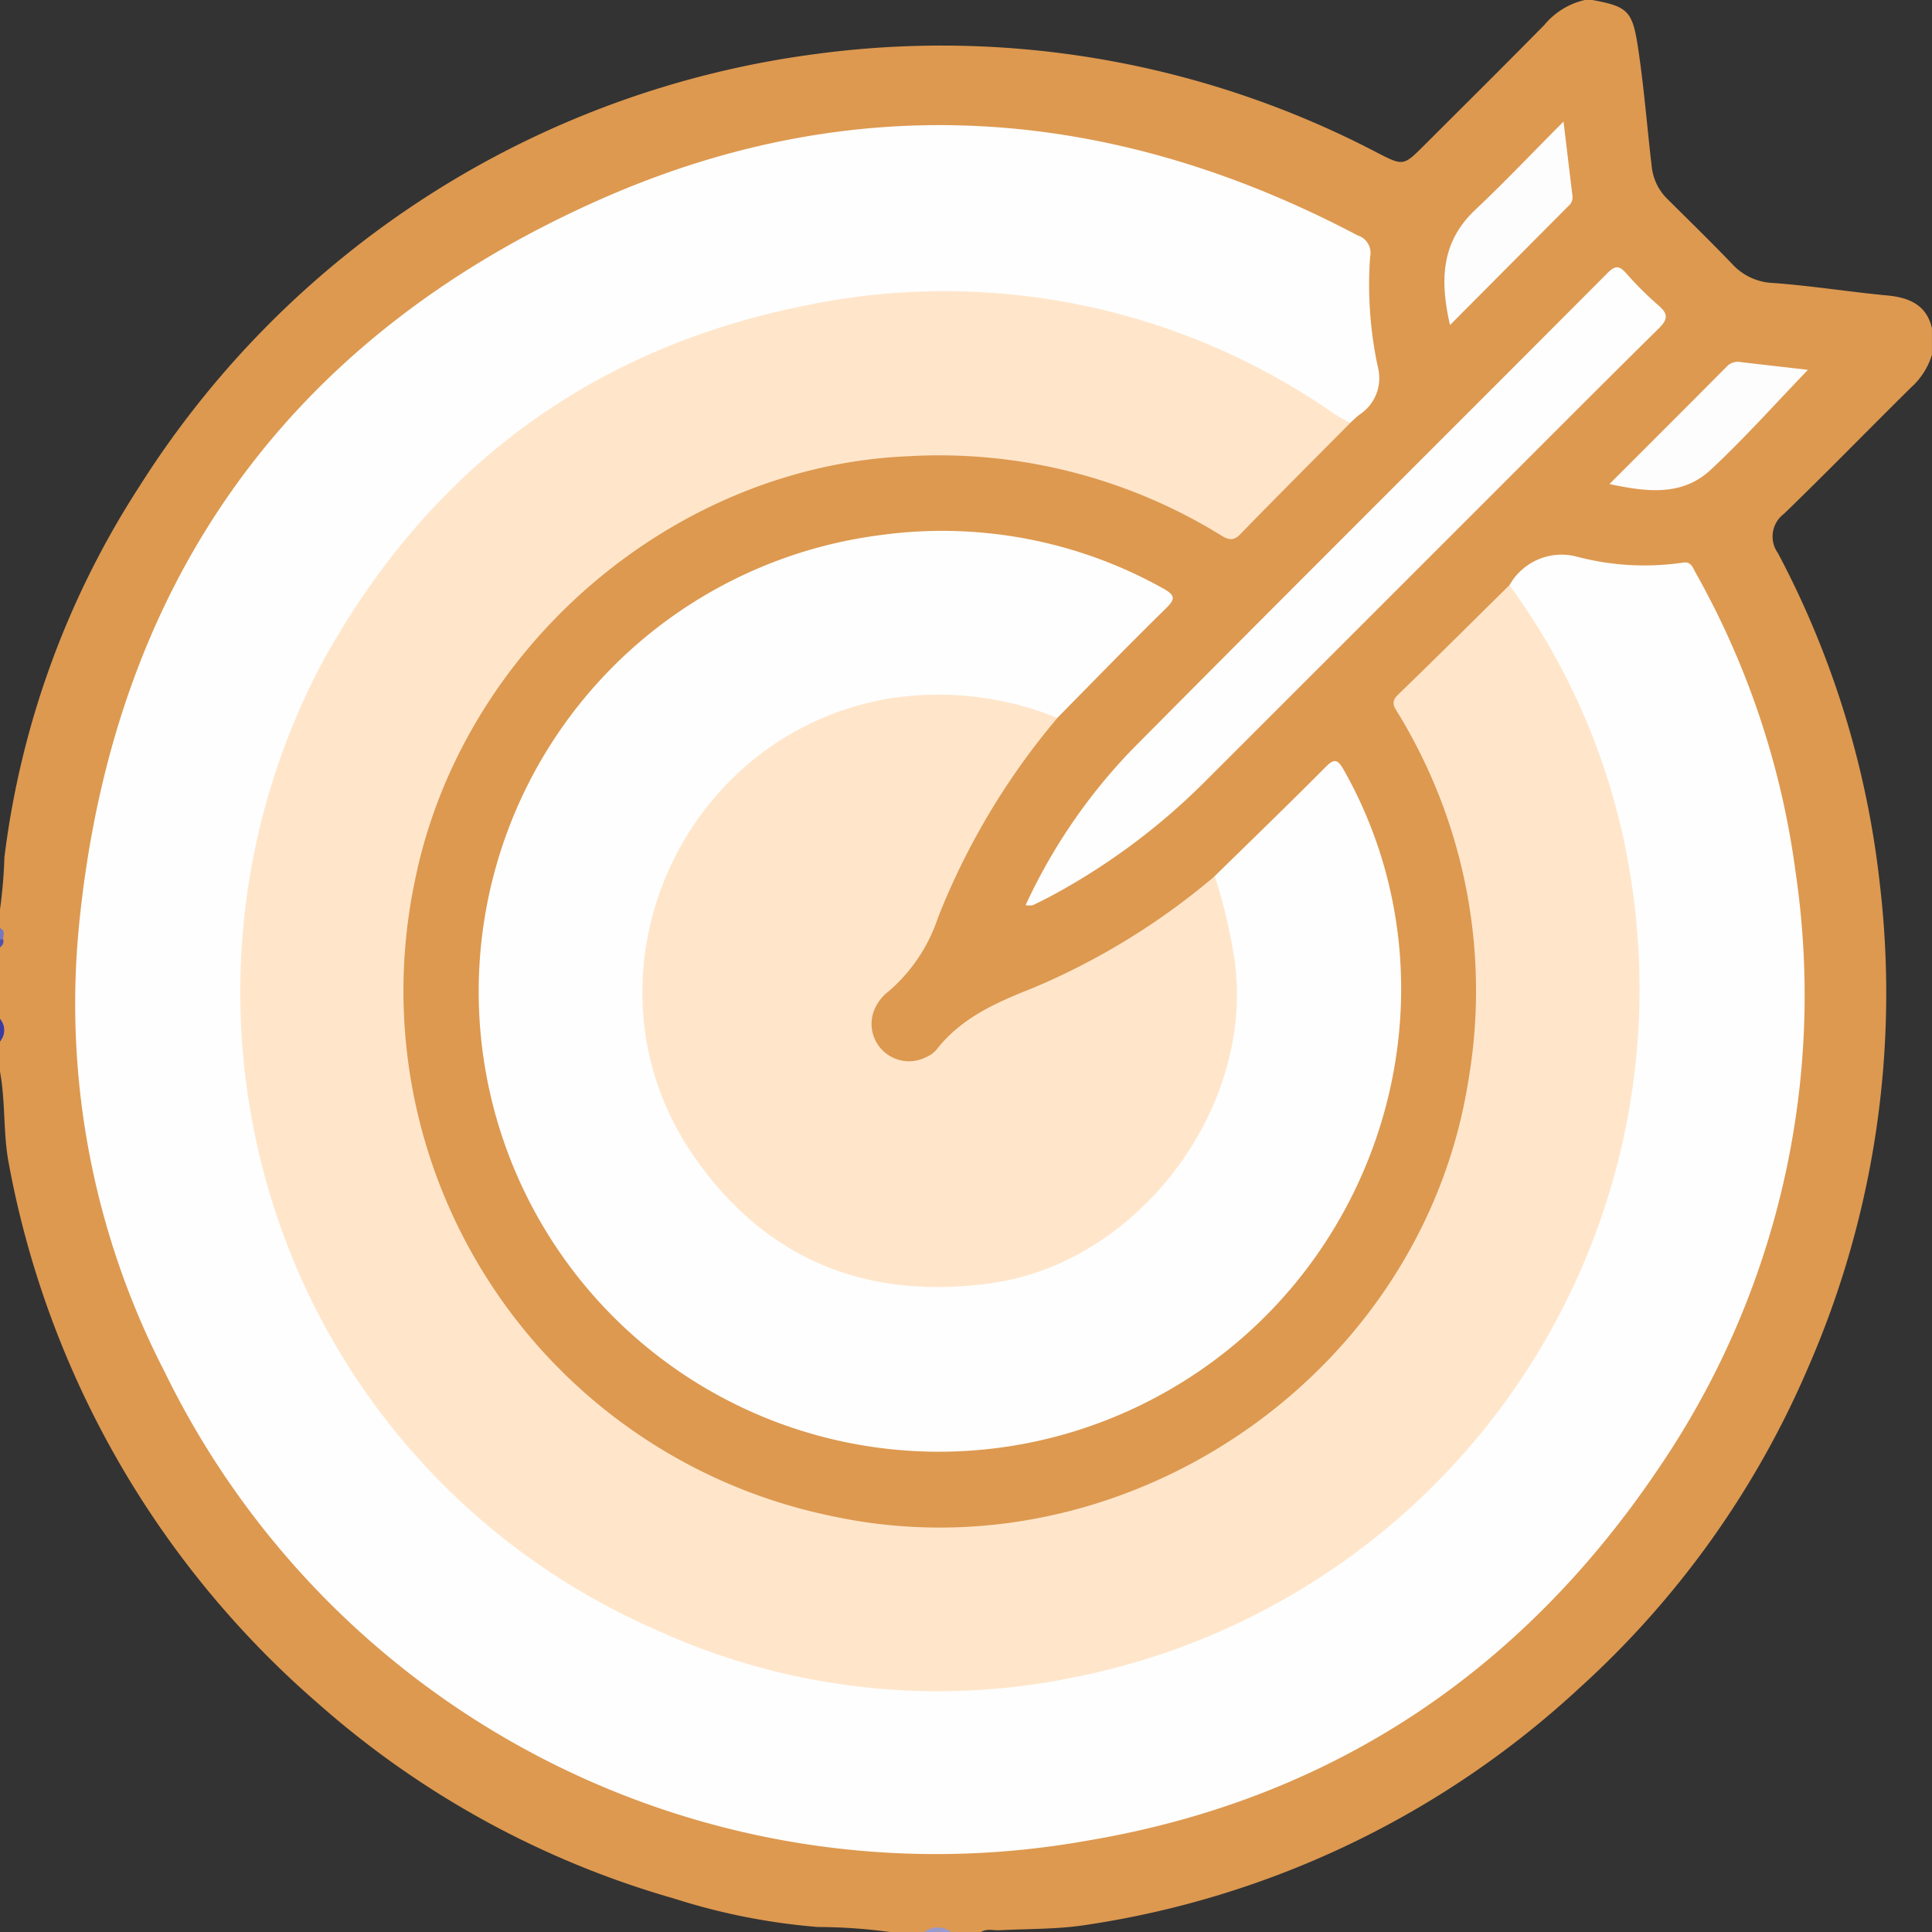 <svg xmlns="http://www.w3.org/2000/svg" xmlns:xlink="http://www.w3.org/1999/xlink" id="Our_Mission" data-name="Our Mission" width="105.623" height="105.624" viewBox="0 0 105.623 105.624"><rect x="0" y="0" width="105.623" height="105.624" fill="#333333" stroke="none"/><defs><clipPath id="clip-path"><rect id="Rectangle_88" data-name="Rectangle 88" width="105.623" height="105.623" fill="none"></rect></clipPath></defs><g id="Group_64" data-name="Group 64" clip-path="url(#clip-path)"><path id="Path_83" data-name="Path 83" d="M86.644,0h.412c1.941.358,2.194.594,2.5,2.633.323,2.14.489,4.3.742,6.45a2.9,2.9,0,0,0,.87,1.807c1.194,1.188,2.4,2.362,3.566,3.58a3.191,3.191,0,0,0,2.187,1c2.092.15,4.163.486,6.25.682,1.157.109,2.154.488,2.45,1.8v1.444a3.981,3.981,0,0,1-1.143,1.787c-2.323,2.294-4.6,4.636-6.947,6.906A1.555,1.555,0,0,0,97.2,30.24a50.344,50.344,0,0,1,5.563,18.02,51.149,51.149,0,0,1-3.913,26.507,50.328,50.328,0,0,1-12.484,17.5,50.679,50.679,0,0,1-27.115,12.988c-1.523.225-3.077.191-4.617.272-.334.018-.686-.107-1,.1h-1.65a2.157,2.157,0,0,0-1.444,0H48.685a30.038,30.038,0,0,0-3.972-.277,34.988,34.988,0,0,1-7.863-1.557A50.18,50.18,0,0,1,17.4,93.138,51.423,51.423,0,0,1,.493,63.677C.161,61.995.313,60.27,0,58.588v-1.65A1.617,1.617,0,0,0,0,55.7V51.78c.137-.128.094-.3.1-.455-.021-.195.06-.408-.1-.577V49.717A26.485,26.485,0,0,0,.241,46.87,48.116,48.116,0,0,1,7.616,26.6,51.668,51.668,0,0,1,44.627,2.949a51.389,51.389,0,0,1,30.687,5.41c1.41.725,1.422.709,2.549-.416,2.19-2.186,4.387-4.365,6.558-6.57A4.053,4.053,0,0,1,86.644,0" fill="#dd9950"></path><path id="Path_84" data-name="Path 84" d="M183.679,383.194a1.166,1.166,0,0,1,1.444,0Z" transform="translate(-133.137 -277.57)" fill="#9999ce"></path><path id="Path_85" data-name="Path 85" d="M0,202.423a.948.948,0,0,1,0,1.238Z" transform="translate(0 -146.723)" fill="#3a3aa2"></path><path id="Path_86" data-name="Path 86" d="M0,184.43c.317.128.168.385.169.6q-.064.216-.169.017Z" transform="translate(0 -133.681)" fill="#7777be"></path><path id="Path_87" data-name="Path 87" d="M0,186.635a.79.79,0,0,1,.169-.016.355.355,0,0,1-.169.429Z" transform="translate(0 -135.268)" fill="#5151ad"></path><path id="Path_88" data-name="Path 88" d="M93.339,50.006a3.266,3.266,0,0,1,3.716-1.553,14.461,14.461,0,0,0,5.728.324c.476-.1.572.256.735.548a45.571,45.571,0,0,1,5.468,16.4,45.905,45.905,0,0,1-7.442,32.487c-7.526,11.216-18,18.212-31.353,20.44A46.913,46.913,0,0,1,19.8,92.977a43.86,43.86,0,0,1-4.675-24.259c1.81-18.7,11.343-32.179,28.447-39.777,13.964-6.2,27.95-5.187,41.474,1.944a1,1,0,0,1,.673,1.175,21.513,21.513,0,0,0,.431,6.047,2.374,2.374,0,0,1-.985,2.555c-.192.141-.359.315-.538.473-.587.3-.989-.126-1.4-.4a37.3,37.3,0,0,0-16.468-6.113,36.622,36.622,0,0,0-20.206,3.1A37.284,37.284,0,0,0,27.174,57.758a36.685,36.685,0,0,0-2.819,12.915,36.086,36.086,0,0,0,5.236,20.774c6.722,10.893,16.464,17.223,29.307,18.411a36.4,36.4,0,0,0,28.047-9.038,36.644,36.644,0,0,0,12.963-25,36.767,36.767,0,0,0-6.069-24.412c-.277-.418-.666-.815-.5-1.4" transform="translate(-10.816 -18.012)" fill="#fefefe"></path><path id="Path_89" data-name="Path 89" d="M117.1,73.932a36.612,36.612,0,0,1,6.74,16.75,38.37,38.37,0,0,1-30.475,42.943,37,37,0,0,1-22.939-2.591A37.8,37.8,0,0,1,49.59,108.055a38.48,38.48,0,0,1,2.56-29.82c5.776-10.544,14.566-17.2,26.4-19.582a37.2,37.2,0,0,1,28.955,5.9c.283.189.592.339.889.508-2.006,2.023-4.022,4.036-6.008,6.079-.383.394-.658.311-1.056.065A29.337,29.337,0,0,0,84.233,66.88c-12.823.536-24.373,10.429-26.968,23.174a29.31,29.31,0,0,0,22.618,34.733c16.016,3.554,32.377-7.555,34.959-23.714a29.092,29.092,0,0,0-3.808-20.1c-.211-.354-.473-.627-.031-1.053,2.05-1.978,4.066-3.991,6.095-5.991" transform="translate(-34.576 -41.938)" fill="#ffe6cb"></path><path id="Path_90" data-name="Path 90" d="M135.316,124.358c2.011-1.972,4.039-3.928,6.023-5.926.5-.507.682-.5,1.046.148,6.776,12.027,2.139,27.6-10.216,34.236a25.158,25.158,0,1,1-15.138-47.1,24.748,24.748,0,0,1,15.418,2.89c.783.424.694.631.135,1.178-1.987,1.945-3.921,3.945-5.875,5.924a2.407,2.407,0,0,1-1.7-.171c-6.221-1.777-11.732-.4-16.171,4.218a14.825,14.825,0,0,0-3.442,16.23A15.089,15.089,0,0,0,118.5,146.359a15.75,15.75,0,0,0,17.525-14.016,16.706,16.706,0,0,0-.67-6.609c-.129-.458-.376-.907-.04-1.376" transform="translate(-68.905 -76.461)" fill="#fefefe"></path><path id="Path_91" data-name="Path 91" d="M158.91,147.9a28.88,28.88,0,0,1,1.109,4.793c1,7.974-5.323,16.324-13.28,17.455-6.837.972-12.383-1.273-16.3-6.922-6.652-9.589-.92-22.993,10.575-25.021a17.3,17.3,0,0,1,9.292,1.047,39.124,39.124,0,0,0-6.521,10.9,9.108,9.108,0,0,1-2.685,4.031,2.436,2.436,0,0,0-.879,1.244,2.047,2.047,0,0,0,2.886,2.381,1.578,1.578,0,0,0,.583-.41c1.36-1.754,3.27-2.585,5.271-3.377a38.264,38.264,0,0,0,9.95-6.119" transform="translate(-92.498 -100.003)" fill="#ffe6cb"></path><path id="Path_92" data-name="Path 92" d="M203.764,88a30.858,30.858,0,0,1,5.819-8.509c8.64-8.713,17.341-17.365,26-26.057.431-.432.65-.393,1.022.024a18.524,18.524,0,0,0,1.752,1.745c.543.465.538.757.014,1.273C234.8,60,231.261,63.562,227.71,67.108q-7,7-14,13.994a35.874,35.874,0,0,1-8.547,6.393c-.332.177-.67.344-1.01.507a1.51,1.51,0,0,1-.384,0" transform="translate(-147.695 -38.512)" fill="#fefefe"></path><path id="Path_93" data-name="Path 93" d="M319.779,78.578c2.207-2.208,4.318-4.315,6.419-6.43a.817.817,0,0,1,.743-.238c1.244.146,2.489.288,3.686.426-1.786,1.851-3.471,3.748-5.321,5.469-1.554,1.446-3.488,1.21-5.526.774" transform="translate(-231.787 -52.116)" fill="#fdfdfe"></path><path id="Path_94" data-name="Path 94" d="M287.284,35.278c-.557-2.438-.488-4.529,1.37-6.284,1.605-1.516,3.127-3.121,4.836-4.836.183,1.524.335,2.8.492,4.082a.626.626,0,0,1-.232.541l-6.465,6.5" transform="translate(-208.012 -17.511)" fill="#fdfdfe"></path></g></svg>